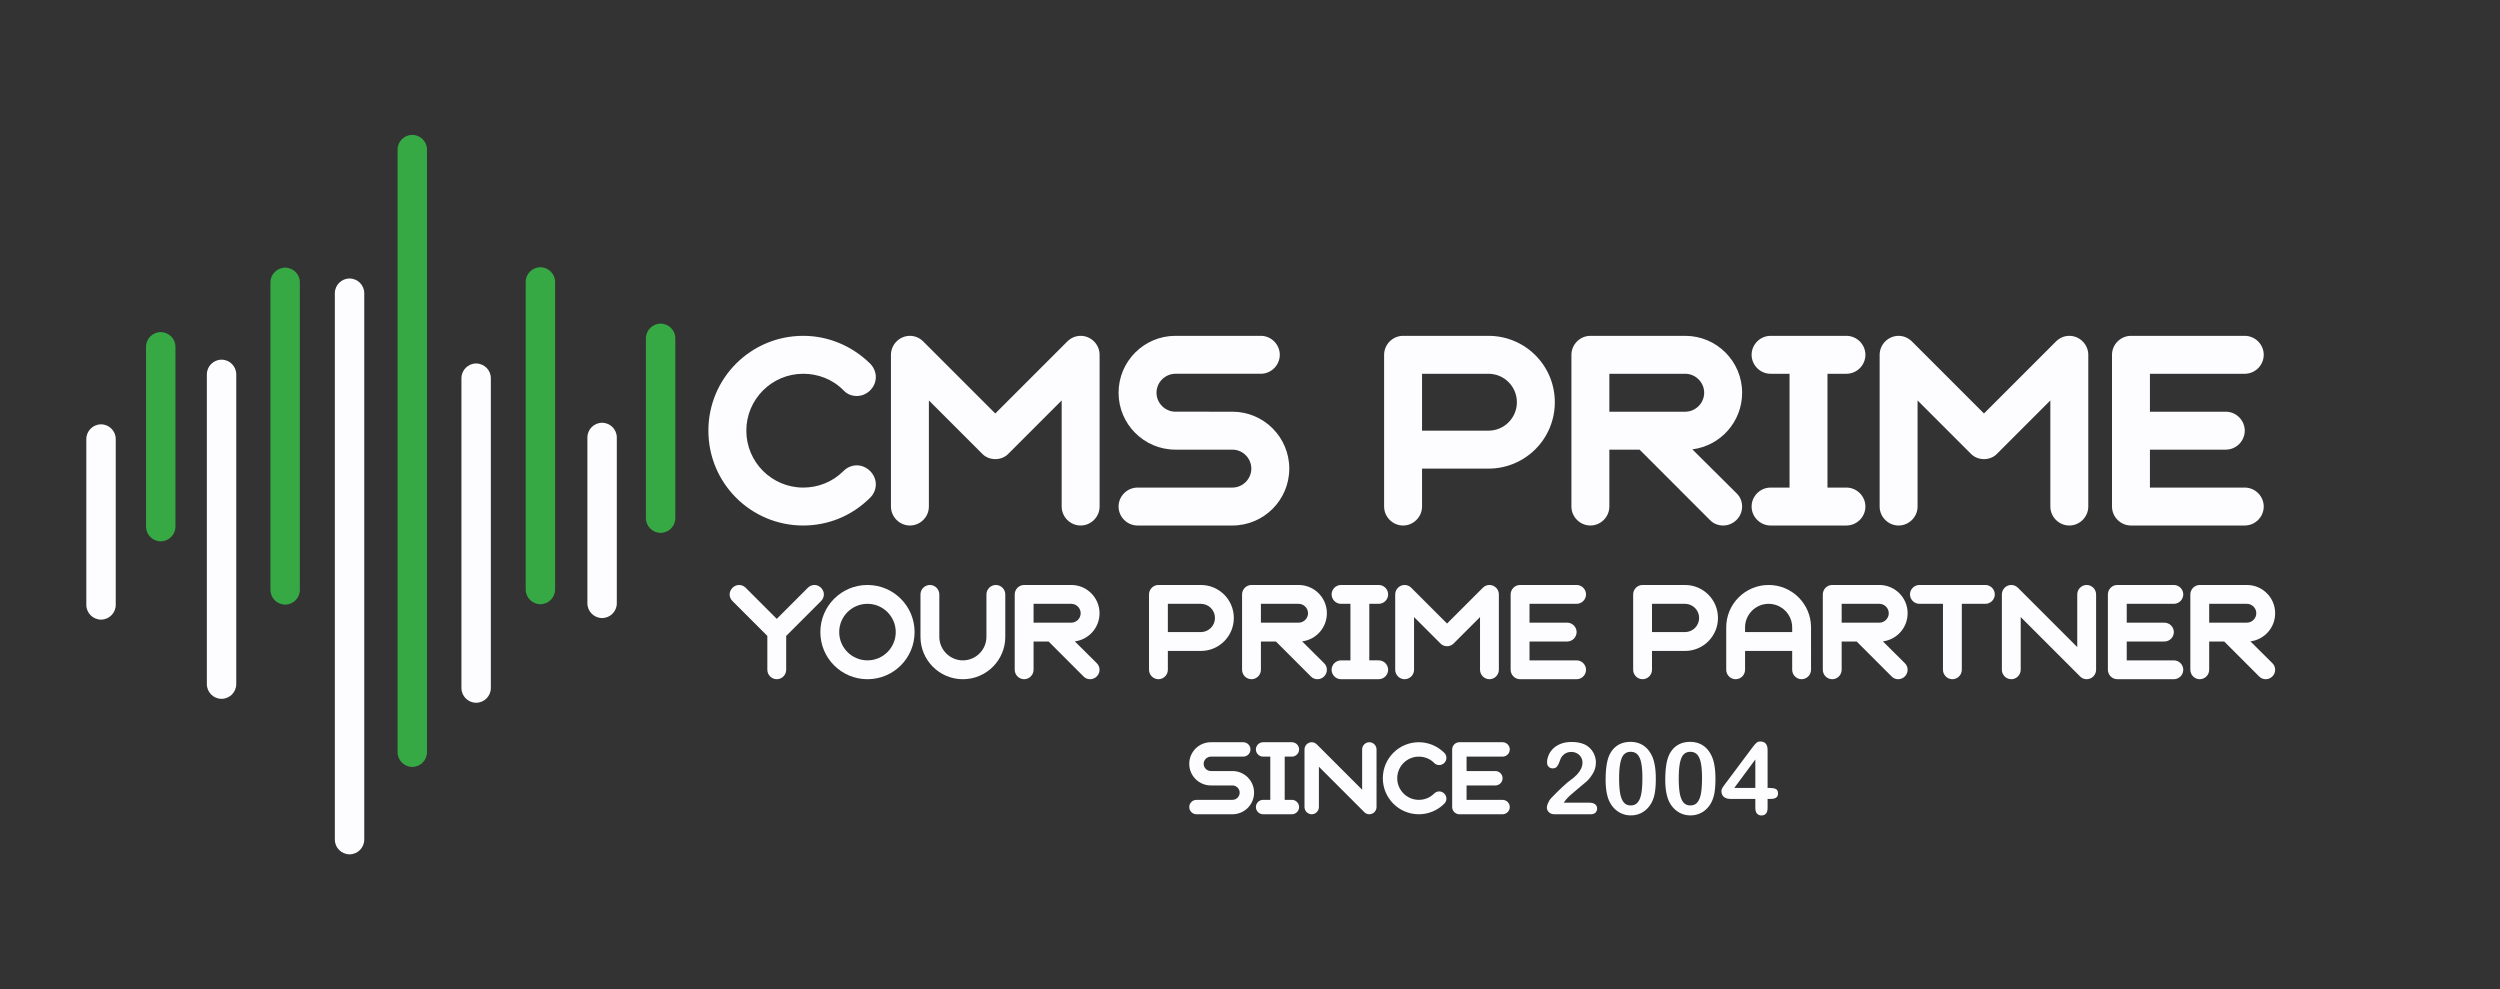 <svg xmlns="http://www.w3.org/2000/svg" width="8453.133" height="3344.027"><rect width="100%" height="100%" fill="#333333" stroke="none"/><defs><clipPath id="a" clipPathUnits="userSpaceOnUse"><path d="M0 2508.02h6339.85V0H0Z"></path></clipPath></defs><g clip-path="url(#a)" transform="matrix(1.333 0 0 -1.333 0 3344.027)"><path d="M0 0c-133.06 0-240.57 107.5-240.57 240.57S-133.07 481.14 0 481.14c61.65 0 122.54-24.06 169.9-70.67 9.02-9.02 14.28-21.8 14.28-33.83 0-26.31-22.55-48.11-48.11-48.11-12.78 0-24.81 4.51-33.83 14.28-27.82 28.57-65.4 42.1-102.24 42.1-79.69 0-144.34-64.65-144.34-144.34S-79.69 96.23 0 96.23c36.84 0 73.67 13.53 102.24 42.1 9.02 9.02 21.05 14.28 33.83 14.28 25.56 0 48.11-22.55 48.11-48.11 0-12.78-5.26-24.81-14.28-33.83C122.54 23.31 61.65 0 0 0" style="fill:#fdfdff;fill-opacity:1;fill-rule:nonzero;stroke:none" transform="translate(2037.44 1175.64)"></path><path d="m0 0-134.57 134.57v-269.13c0-26.31-21.8-48.11-48.11-48.11s-48.11 21.8-48.11 48.11v384.9c0 26.31 21.8 48.11 48.11 48.11 12.78 0 24.81-5.26 33.83-14.28L33.83 101.49l182.68 182.68c9.02 9.02 21.05 14.28 33.83 14.28 26.31 0 48.11-21.8 48.11-48.11v-384.91c0-26.31-21.8-48.11-48.11-48.11s-48.11 21.8-48.11 48.11v269.13L67.66-.01c-9.02-9.77-21.8-14.28-33.83-14.28C21.8-14.28 9.02-9.77 0 0" style="fill:#fdfdff;fill-opacity:1;fill-rule:nonzero;stroke:none" transform="translate(2490.76 1358.32)"></path><path d="M0 0c26.31 0 48.11 21.8 48.11 48.11S26.31 96.22 0 96.22h-144.34c-79.69 0-144.34 64.65-144.34 144.34s64.65 144.34 144.34 144.34H72.17c26.31 0 48.11-21.8 48.11-48.11s-21.8-48.11-48.11-48.11h-216.51c-26.31 0-48.11-21.8-48.11-48.11s21.8-48.11 48.11-48.11H0c79.69 0 144.34-64.65 144.34-144.34S79.69-96.22 0-96.22h-240.57c-26.31 0-48.11 21.8-48.11 48.11S-266.88 0-240.57 0z" style="fill:#fdfdff;fill-opacity:1;fill-rule:nonzero;stroke:none" transform="translate(3126 1271.87)"></path><path d="M0 0v-144.34h168.4c39.84 0 72.17 32.33 72.17 72.17S208.24 0 168.4 0Zm0-240.57v-96.23c0-26.31-21.8-48.11-48.11-48.11s-48.11 21.8-48.11 48.11V48.11c0 26.31 21.8 48.11 48.11 48.11H168.4c93.22 0 168.4-75.18 168.4-168.4s-75.18-168.4-168.4-168.4H0Z" style="fill:#fdfdff;fill-opacity:1;fill-rule:nonzero;stroke:none" transform="translate(3607.12 1560.55)"></path><path d="M0 0v-96.23h192.45c26.31 0 48.11 21.8 48.11 48.11S218.76-.01 192.45-.01H0Zm0-336.79c0-26.31-21.8-48.11-48.11-48.11s-48.11 21.8-48.11 48.11v384.9c0 26.31 21.8 48.11 48.11 48.11h240.57c79.69 0 144.34-64.65 144.34-144.34 0-73.67-54.88-134.57-126.3-143.59l112.01-111.26c9.77-9.02 14.28-21.8 14.28-33.83 0-26.31-21.8-48.11-48.11-48.11-12.03 0-24.81 4.51-33.83 14.28L76.68-192.46H0Z" style="fill:#fdfdff;fill-opacity:1;fill-rule:nonzero;stroke:none" transform="translate(4082.23 1560.55)"></path><path d="M0 0h-48.11c-26.31 0-48.11 21.8-48.11 48.11s21.8 48.11 48.11 48.11h192.45c26.31 0 48.11-21.8 48.11-48.11S170.65 0 144.34 0H96.23v-288.68h48.11c26.31 0 48.11-21.8 48.11-48.11s-21.8-48.11-48.11-48.11H-48.11c-26.31 0-48.11 21.8-48.11 48.11s21.8 48.11 48.11 48.11H0Z" style="fill:#fdfdff;fill-opacity:1;fill-rule:nonzero;stroke:none" transform="translate(4539.3 1560.55)"></path><path d="m0 0-134.57 134.57v-269.13c0-26.31-21.8-48.11-48.11-48.11s-48.11 21.8-48.11 48.11v384.9c0 26.31 21.8 48.11 48.11 48.11 12.78 0 24.81-5.26 33.83-14.28L33.831 101.49l182.68 182.68c9.02 9.02 21.05 14.28 33.83 14.28 26.31 0 48.11-21.8 48.11-48.11v-384.91c0-26.31-21.8-48.11-48.11-48.11s-48.11 21.8-48.11 48.11v269.13L67.661-.01c-9.02-9.77-21.8-14.28-33.83-14.28C21.8-14.28 9.02-9.77 0 0" style="fill:#fdfdff;fill-opacity:1;fill-rule:nonzero;stroke:none" transform="translate(4998.63 1358.32)"></path><path d="M0 0h240.57c26.31 0 48.11-21.8 48.11-48.11s-21.8-48.11-48.11-48.11H-48.11c-26.31 0-48.11 21.8-48.11 48.11v384.9c0 26.31 21.8 48.11 48.11 48.11h288.68c26.31 0 48.11-21.8 48.11-48.11s-21.8-48.11-48.11-48.11H0v-96.23h192.45c26.31 0 48.11-21.8 48.11-48.11s-21.8-48.11-48.11-48.11H0Z" style="fill:#fdfdff;fill-opacity:1;fill-rule:nonzero;stroke:none" transform="translate(5453.45 1271.87)"></path><path d="M0 0v85.91l-88.52 88.52c-4.48 4.48-7.1 10.46-7.1 16.81 0 12.7 11.21 23.9 23.9 23.9 6.35 0 12.33-2.61 16.81-7.1l78.81-78.81 78.81 78.81c4.48 4.48 10.46 7.1 16.81 7.1 12.7 0 23.9-11.21 23.9-23.9 0-6.35-2.62-12.33-7.1-16.81L47.8 85.91V0c0-13.07-10.83-23.9-23.9-23.9C10.83-23.91 0-13.07 0 0" style="fill:#fdfdff;fill-opacity:1;fill-rule:nonzero;stroke:none" transform="translate(1946.42 809.68)"></path><path d="M0 0c39.59 0 71.71 32.12 71.71 71.71S39.59 143.42 0 143.42s-71.71-32.12-71.71-71.71C-71.72 32.12-39.6 0 0 0m0 191.24c66.11 0 119.52-53.41 119.52-119.52S66.11-47.8 0-47.8-119.52 5.61-119.52 71.72-66.12 191.24 0 191.24" style="fill:#fdfdff;fill-opacity:1;fill-rule:nonzero;stroke:none" transform="translate(2200.41 833.58)"></path><path d="M0 0c0-59.39-48.18-107.57-107.57-107.57S-215.14-59.39-215.14 0v107.57c0 13.07 10.83 23.9 23.9 23.9s23.9-10.83 23.9-23.9V0c0-32.87 26.89-59.76 59.76-59.76S-47.82-32.87-47.82 0v107.57c0 13.07 10.83 23.9 23.9 23.9s23.899-10.83 23.899-23.9V0Z" style="fill:#fdfdff;fill-opacity:1;fill-rule:nonzero;stroke:none" transform="translate(2550 893.34)"></path><path d="M0 0v-47.81h95.62c13.07 0 23.9 10.83 23.9 23.9S108.69-.01 95.62-.01H0Zm0-167.33c0-13.07-10.83-23.9-23.9-23.9s-23.9 10.83-23.9 23.9V23.9c0 13.07 10.83 23.9 23.9 23.9H95.62c39.59 0 71.71-32.12 71.71-71.71 0-36.6-27.27-66.86-62.75-71.34l55.65-55.28c4.86-4.48 7.1-10.83 7.1-16.81 0-13.07-10.83-23.9-23.9-23.9-5.98 0-12.33 2.24-16.81 7.1L38.1-95.62H0Z" style="fill:#fdfdff;fill-opacity:1;fill-rule:nonzero;stroke:none" transform="translate(2621.72 977.01)"></path><path d="M0 0v-71.71h83.67c19.8 0 35.86 16.06 35.86 35.86S103.47.01 83.67.01H0Zm0-119.52v-47.81c0-13.07-10.83-23.9-23.9-23.9s-23.9 10.83-23.9 23.9V23.9c0 13.07 10.83 23.9 23.9 23.9H83.67c46.31 0 83.67-37.35 83.67-83.67s-37.35-83.67-83.67-83.67H0Z" style="fill:#fdfdff;fill-opacity:1;fill-rule:nonzero;stroke:none" transform="translate(2962.35 977.01)"></path><path d="M0 0v-47.81h95.62c13.07 0 23.9 10.83 23.9 23.9S108.69-.01 95.62-.01H0Zm0-167.33c0-13.07-10.83-23.9-23.9-23.9s-23.9 10.83-23.9 23.9V23.9c0 13.07 10.83 23.9 23.9 23.9H95.62c39.59 0 71.71-32.12 71.71-71.71 0-36.6-27.27-66.86-62.75-71.34l55.65-55.28c4.86-4.48 7.1-10.83 7.1-16.81 0-13.07-10.83-23.9-23.9-23.9-5.98 0-12.33 2.24-16.81 7.1L38.1-95.62H0Z" style="fill:#fdfdff;fill-opacity:1;fill-rule:nonzero;stroke:none" transform="translate(3198.4 977.01)"></path><path d="M0 0h-23.9c-13.07 0-23.9 10.83-23.9 23.9s10.83 23.9 23.9 23.9h95.62c13.07 0 23.9-10.83 23.9-23.9S84.79 0 71.72 0h-23.9v-143.43h23.9c13.07 0 23.9-10.83 23.9-23.9s-10.83-23.9-23.9-23.9H-23.9c-13.07 0-23.9 10.83-23.9 23.9s10.83 23.9 23.9 23.9H0Z" style="fill:#fdfdff;fill-opacity:1;fill-rule:nonzero;stroke:none" transform="translate(3425.5 977.01)"></path><path d="m0 0-66.86 66.86V-66.85c0-13.07-10.83-23.9-23.9-23.9s-23.9 10.83-23.9 23.9v191.23c0 13.07 10.83 23.9 23.9 23.9 6.35 0 12.33-2.61 16.81-7.1l90.76-90.76 90.76 90.76c4.48 4.48 10.46 7.1 16.81 7.1 13.07 0 23.9-10.83 23.9-23.9V-66.85c0-13.07-10.83-23.9-23.9-23.9s-23.9 10.83-23.9 23.9V66.86L33.62 0c-4.48-4.86-10.83-7.1-16.81-7.1S4.48-4.86 0 0" style="fill:#fdfdff;fill-opacity:1;fill-rule:nonzero;stroke:none" transform="translate(3653.71 876.54)"></path><path d="M0 0h119.52c13.07 0 23.9-10.83 23.9-23.9s-10.83-23.9-23.9-23.9H-23.91c-13.07 0-23.9 10.83-23.9 23.9v191.23c0 13.07 10.83 23.9 23.9 23.9h143.43c13.07 0 23.9-10.83 23.9-23.9s-10.83-23.9-23.9-23.9H0V95.62h95.62c13.07 0 23.9-10.83 23.9-23.9s-10.83-23.9-23.9-23.9H0Z" style="fill:#fdfdff;fill-opacity:1;fill-rule:nonzero;stroke:none" transform="translate(3879.68 833.58)"></path><path d="M0 0v-71.71h83.67c19.8 0 35.86 16.06 35.86 35.86S103.47.01 83.67.01H0Zm0-119.52v-47.81c0-13.07-10.83-23.9-23.9-23.9s-23.9 10.83-23.9 23.9V23.9c0 13.07 10.83 23.9 23.9 23.9H83.67c46.31 0 83.67-37.35 83.67-83.67s-37.35-83.67-83.67-83.67H0Z" style="fill:#fdfdff;fill-opacity:1;fill-rule:nonzero;stroke:none" transform="translate(4190.43 977.01)"></path><path d="M0 0h119.52v11.95c0 32.87-26.89 59.76-59.76 59.76S0 44.82 0 11.95Zm167.33-95.62c0-13.07-10.83-23.9-23.9-23.9s-23.9 10.83-23.9 23.9v47.81H.01v-47.81c0-13.07-10.83-23.9-23.9-23.9s-23.9 10.83-23.9 23.9V11.95c0 59.39 48.181 107.57 107.57 107.57 59.39 0 107.57-48.18 107.57-107.57V-95.62Z" style="fill:#fdfdff;fill-opacity:1;fill-rule:nonzero;stroke:none" transform="translate(4426.48 905.3)"></path><path d="M0 0v-47.81h95.62c13.07 0 23.9 10.83 23.9 23.9S108.69-.01 95.62-.01H0Zm0-167.33c0-13.07-10.83-23.9-23.9-23.9s-23.9 10.83-23.9 23.9V23.9c0 13.07 10.83 23.9 23.9 23.9H95.62c39.59 0 71.71-32.12 71.71-71.71 0-36.6-27.27-66.86-62.75-71.34l55.65-55.28c4.86-4.48 7.1-10.83 7.1-16.81 0-13.07-10.83-23.9-23.9-23.9-5.98 0-12.33 2.24-16.81 7.1L38.1-95.62H0Z" style="fill:#fdfdff;fill-opacity:1;fill-rule:nonzero;stroke:none" transform="translate(4671.5 977.01)"></path><path d="M0 0h-59.76c-13.07 0-23.9 10.83-23.9 23.9s10.83 23.9 23.9 23.9h167.33c13.07 0 23.9-10.83 23.9-23.9S120.64 0 107.57 0H47.811v-167.33c0-13.07-10.831-23.9-23.9-23.9-13.07 0-23.9 10.83-23.9 23.9V0Z" style="fill:#fdfdff;fill-opacity:1;fill-rule:nonzero;stroke:none" transform="translate(4928.47 977.01)"></path><path d="M0 0c0 13.07 10.83 23.9 23.9 23.9S47.8 13.07 47.8 0v-191.23c0-13.07-10.83-23.9-23.9-23.9-5.98 0-12.33 2.24-16.81 7.1L-143.43-57.51v-133.71c0-13.07-10.83-23.9-23.9-23.9s-23.9 10.83-23.9 23.9V.01c0 13.07 10.83 23.9 23.9 23.9 6.35 0 12.33-2.61 16.81-7.1L0-133.71Z" style="fill:#fdfdff;fill-opacity:1;fill-rule:nonzero;stroke:none" transform="translate(5269.11 1000.91)"></path><path d="M0 0h119.52c13.07 0 23.9-10.83 23.9-23.9s-10.83-23.9-23.9-23.9H-23.9c-13.07 0-23.9 10.83-23.9 23.9v191.23c0 13.07 10.83 23.9 23.9 23.9h143.43c13.07 0 23.9-10.83 23.9-23.9s-10.83-23.9-23.9-23.9H0V95.62h95.62c13.07 0 23.9-10.83 23.9-23.9s-10.83-23.9-23.9-23.9H0Z" style="fill:#fdfdff;fill-opacity:1;fill-rule:nonzero;stroke:none" transform="translate(5394.6 833.58)"></path><path d="M0 0v-47.81h95.62c13.07 0 23.9 10.83 23.9 23.9S108.69-.01 95.62-.01H0Zm0-167.33c0-13.07-10.83-23.9-23.9-23.9s-23.9 10.83-23.9 23.9V23.9c0 13.07 10.83 23.9 23.9 23.9H95.62c39.59 0 71.71-32.12 71.71-71.71 0-36.6-27.27-66.86-62.75-71.34l55.65-55.28c4.86-4.48 7.1-10.83 7.1-16.81 0-13.07-10.83-23.9-23.9-23.9-5.98 0-12.33 2.24-16.81 7.1L38.1-95.62H0Z" style="fill:#fdfdff;fill-opacity:1;fill-rule:nonzero;stroke:none" transform="translate(5603.76 977.01)"></path><path d="M0 0c9.99 0 18.27 8.28 18.27 18.27S9.99 36.54 0 36.54h-54.81c-30.26 0-54.81 24.55-54.81 54.81s24.55 54.81 54.81 54.81h82.22c9.99 0 18.27-8.28 18.27-18.27s-8.28-18.27-18.27-18.27h-82.22c-9.99 0-18.27-8.28-18.27-18.27s8.28-18.27 18.27-18.27H0c30.26 0 54.81-24.55 54.81-54.81S30.26-36.54 0-36.54h-91.35c-9.99 0-18.27 8.28-18.27 18.27S-101.34 0-91.35 0z" style="fill:#fdfdff;fill-opacity:1;fill-rule:nonzero;stroke:none" transform="translate(3126.26 479.77)"></path><path d="M0 0h-18.27c-9.99 0-18.27 8.28-18.27 18.27s8.28 18.27 18.27 18.27h73.09c9.99 0 18.27-8.28 18.27-18.27S64.81 0 54.82 0H36.55v-109.62h18.27c9.99 0 18.27-8.28 18.27-18.27s-8.28-18.27-18.27-18.27h-73.08c-9.99 0-18.27 8.28-18.27 18.27s8.28 18.27 18.27 18.27H.01V0Z" style="fill:#fdfdff;fill-opacity:1;fill-rule:nonzero;stroke:none" transform="translate(3222.18 589.39)"></path><path d="M0 0c0 9.99 8.28 18.27 18.27 18.27S36.54 9.99 36.54 0v-146.16c0-9.99-8.28-18.27-18.27-18.27-4.57 0-9.42 1.71-12.85 5.42L-109.63-43.96v-102.2c0-9.99-8.28-18.27-18.27-18.27s-18.27 8.28-18.27 18.27V0c0 9.99 8.28 18.27 18.27 18.27 4.85 0 9.42-2 12.85-5.42L0-102.2Z" style="fill:#fdfdff;fill-opacity:1;fill-rule:nonzero;stroke:none" transform="translate(3455.13 607.66)"></path><path d="M0 0c-50.53 0-91.35 40.82-91.35 91.35S-50.53 182.7 0 182.7c23.41 0 46.53-9.14 64.52-26.83 3.43-3.43 5.42-8.28 5.42-12.85 0-9.99-8.56-18.27-18.27-18.27-4.85 0-9.42 1.71-12.85 5.42-10.56 10.85-24.84 15.99-38.83 15.99-30.26 0-54.81-24.55-54.81-54.81S-30.27 36.54-.01 36.54c13.99 0 27.98 5.14 38.83 15.99 3.43 3.43 7.99 5.42 12.85 5.42 9.71 0 18.27-8.56 18.27-18.27 0-4.85-2-9.42-5.42-12.85C46.54 8.85 23.41 0 0 0" style="fill:#fdfdff;fill-opacity:1;fill-rule:nonzero;stroke:none" transform="translate(3599.01 443.23)"></path><path d="M0 0h91.35c9.99 0 18.27-8.28 18.27-18.27s-8.28-18.27-18.27-18.27H-18.27c-9.99 0-18.27 8.28-18.27 18.27v146.16c0 9.99 8.28 18.27 18.27 18.27H91.35c9.99 0 18.27-8.28 18.27-18.27s-8.28-18.27-18.27-18.27H0V73.08h73.08c9.99 0 18.27-8.28 18.27-18.27s-8.28-18.27-18.27-18.27H0Z" style="fill:#fdfdff;fill-opacity:1;fill-rule:nonzero;stroke:none" transform="translate(3720.06 479.77)"></path><path d="M0 0h64.88c6.46 0 11.39-1.33 14.79-3.98s5.1-6.26 5.1-10.81c0-4.06-1.35-7.5-4.04-10.32q-4.035-4.23-12.24-4.23h-91.48c-6.21 0-11.06 1.72-14.54 5.16q-5.22 5.16-5.22 12.12c0 2.98 1.12 6.94 3.36 11.87s4.68 8.8 7.33 11.62c11.02 11.44 20.96 21.23 29.83 29.4 8.87 8.16 15.21 13.53 19.02 16.1 6.79 4.8 12.45 9.63 16.97 14.48s7.96 9.82 10.32 14.92 3.54 10.09 3.54 14.98c0 5.3-1.26 10.05-3.79 14.23s-5.97 7.44-10.32 9.76-9.09 3.48-14.23 3.48c-10.86 0-19.39-4.77-25.6-14.29-.83-1.24-2.22-4.64-4.16-10.19-1.95-5.55-4.14-9.82-6.59-12.8s-6.03-4.47-10.75-4.47c-4.14 0-7.58 1.37-10.32 4.1s-4.1 6.46-4.1 11.19c0 5.72 1.28 11.68 3.85 17.9 2.57 6.21 6.4 11.85 11.5 16.9s11.56 9.14 19.39 12.24c7.83 3.11 17.01 4.66 27.53 4.66 12.68 0 23.49-1.99 32.44-5.97 5.8-2.65 10.9-6.3 15.29-10.94s7.81-10.01 10.25-16.1 3.67-12.41 3.67-18.96c0-10.28-2.55-19.62-7.64-28.03-5.1-8.41-10.3-15-15.6-19.76-5.3-4.77-14.19-12.24-26.66-22.43S10.75 13.72 6.11 8.09C4.1 5.84 2.07 3.15 0 0" style="fill:#fdfdff;fill-opacity:1;fill-rule:nonzero;stroke:none" transform="translate(3966.42 472.56)"></path><path d="M0 0q0 22.74-2.73 37.23c-1.82 9.65-4.89 16.95-9.2 21.88s-10.28 7.4-17.9 7.4c-10.94 0-18.54-5.51-22.81-16.53s-6.4-28.01-6.4-50.96q0-23.37 2.73-38.28c1.82-9.94 4.89-17.46 9.2-22.56s10.15-7.64 17.53-7.64c7.62 0 13.59 2.65 17.9 7.96 4.31 5.3 7.33 12.88 9.07 22.75C-.87-28.92 0-15.99 0 0m34.05-2.49c0-13.59-.83-25.27-2.49-35.05s-4.721-18.64-9.201-26.6c-5.64-9.78-12.93-17.32-21.88-22.62s-18.89-7.95-29.83-7.95c-12.6 0-23.89 3.56-33.87 10.69-9.99 7.12-17.51 16.99-22.56 29.58-2.57 6.88-4.46 14.48-5.66 22.81q-1.8 12.495-1.8 27.03c0 12.51.66 23.78 1.99 33.81 1.32 10.02 3.4 18.64 6.21 25.85 4.89 11.93 11.99 21.03 21.32 27.28 9.32 6.26 20.45 9.38 33.37 9.38 8.53 0 16.28-1.39 23.241-4.16a53.1 53.1 0 0 0 18.33-12.18q7.887-8.01 13.36-19.83c6.32-13.66 9.47-33.01 9.47-58.04" style="fill:#fdfdff;fill-opacity:1;fill-rule:nonzero;stroke:none" transform="translate(4166.04 535.08)"></path><path d="M0 0q0 22.74-2.73 37.23c-1.82 9.65-4.89 16.95-9.2 21.88s-10.28 7.4-17.9 7.4c-10.94 0-18.54-5.51-22.81-16.53s-6.4-28.01-6.4-50.96q0-23.37 2.73-38.28c1.82-9.94 4.89-17.46 9.2-22.56s10.15-7.64 17.53-7.64c7.62 0 13.59 2.65 17.9 7.96 4.31 5.3 7.33 12.88 9.07 22.75C-.87-28.92 0-15.99 0 0m34.06-2.49c0-13.59-.83-25.27-2.49-35.05s-4.72-18.64-9.2-26.6C16.729-73.92 9.439-81.46.49-86.76s-18.89-7.95-29.83-7.95c-12.6 0-23.89 3.56-33.87 10.69-9.991 7.12-17.51 16.99-22.561 29.58-2.569 6.88-4.459 14.48-5.66 22.81q-1.8 12.495-1.799 27.03c0 12.51.66 23.78 1.99 33.81 1.32 10.02 3.4 18.64 6.21 25.85 4.89 11.93 11.99 21.03 21.32 27.28 9.319 6.26 20.45 9.38 33.37 9.38 8.529 0 16.279-1.39 23.24-4.16a53.1 53.1 0 0 0 18.33-12.18c5.26-5.34 9.71-11.95 13.36-19.83 6.32-13.66 9.47-33.01 9.47-58.04" style="fill:#fdfdff;fill-opacity:1;fill-rule:nonzero;stroke:none" transform="translate(4317.3 535.08)"></path><path d="M0 0h53.45v72.22zm53.45-50.96v23.12h-62.4c-7.87 0-13.779 1.78-17.71 5.34-3.94 3.56-5.9 8.41-5.9 14.54 0 1.57.29 3.17.871 4.79.58 1.62 1.45 3.31 2.609 5.1q1.74 2.67 3.601 5.16c1.24 1.66 2.779 3.69 4.6 6.09L45 101.3c4.311 5.8 7.851 10 10.63 12.62 2.77 2.61 6.11 3.92 10 3.92 12.59 0 18.891-7.21 18.891-21.63V.01h5.339c6.38 0 11.5-.87 15.35-2.61q5.778-2.61 5.78-11.43c0-4.81-1.58-8.31-4.72-10.5-3.15-2.2-7.87-3.29-14.17-3.29h-7.58v-23.12c0-6.38-1.41-11.12-4.23-14.23s-6.59-4.66-11.31-4.66c-4.64 0-8.39 1.6-11.25 4.79-2.85 3.16-4.28 7.87-4.28 14.08" style="fill:#fdfdff;fill-opacity:1;fill-rule:nonzero;stroke:none" transform="translate(4399.09 509.97)"></path><path d="M0 0c-20.51 0-37.3 16.78-37.3 37.3v1528.54c0 20.51 16.78 37.3 37.3 37.3 20.51 0 37.3-16.78 37.3-37.3V37.31C37.29 16.79 20.51 0 0 0" style="fill:#36a944;fill-opacity:1;fill-rule:evenodd;stroke:none" transform="translate(1045.81 563.33)"></path><path d="M0 0c-20.51 0-37.3 16.78-37.3 37.3v1386.08c0 20.51 16.78 37.3 37.3 37.3 20.51 0 37.3-16.78 37.3-37.3V37.3C37.3 16.79 20.51 0 0 0" style="fill:#fdfdff;fill-opacity:1;fill-rule:evenodd;stroke:none" transform="translate(886.65 341.55)"></path><path d="M0 0c-20.51 0-37.3 16.78-37.3 37.3V823c0 20.51 16.78 37.3 37.3 37.3 20.51 0 37.3-16.78 37.3-37.3V37.29C37.29 16.78 20.51 0 0 0" style="fill:#fdfdff;fill-opacity:1;fill-rule:evenodd;stroke:none" transform="translate(561.98 736.02)"></path><path d="M0 0c-20.51 0-37.3 16.78-37.3 37.3v780.1c0 20.51 16.78 37.3 37.3 37.3 20.51 0 37.3-16.78 37.3-37.3V37.3C37.3 16.79 20.52 0 0 0" style="fill:#36a944;fill-opacity:1;fill-rule:evenodd;stroke:none" transform="translate(723.31 975.02)"></path><path d="M0 0c-20.51 0-37.3 16.78-37.3 37.3v456.14c0 20.51 16.78 37.3 37.3 37.3 20.51 0 37.3-16.78 37.3-37.3V37.3C37.3 16.78 20.51 0 0 0" style="fill:#36a944;fill-opacity:1;fill-rule:evenodd;stroke:none" transform="translate(407.71 1135.51)"></path><path d="M0 0c-20.51 0-37.3 16.78-37.3 37.3v420.74c0 20.51 16.78 37.3 37.3 37.3 20.51 0 37.3-16.78 37.3-37.3V37.3C37.3 16.79 20.52 0 0 0" style="fill:#fdfdff;fill-opacity:1;fill-rule:evenodd;stroke:none" transform="translate(256.27 936.94)"></path><path d="M0 0c-20.51 0-37.3 16.78-37.3 37.3v785.99c0 20.51 16.78 37.3 37.3 37.3 20.51 0 37.3-16.78 37.3-37.3V37.3C37.29 16.79 20.51 0 0 0" style="fill:#fdfdff;fill-opacity:1;fill-rule:evenodd;stroke:none" transform="translate(1207.77 726.07)"></path><path d="M0 0c-20.51 0-37.3 16.78-37.3 37.3v780.1c0 20.51 16.78 37.3 37.3 37.3 20.51 0 37.3-16.78 37.3-37.3V37.3C37.3 16.79 20.52 0 0 0" style="fill:#36a944;fill-opacity:1;fill-rule:evenodd;stroke:none" transform="translate(1370.72 976.02)"></path><path d="M0 0c-20.51 0-37.3 16.78-37.3 37.3v420.74c0 20.51 16.78 37.3 37.3 37.3 20.51 0 37.3-16.78 37.3-37.3V37.3C37.3 16.79 20.51 0 0 0" style="fill:#fdfdff;fill-opacity:1;fill-rule:evenodd;stroke:none" transform="translate(1527.27 940.94)"></path><path d="M0 0c-20.51 0-37.3 16.78-37.3 37.3v456.14c0 20.51 16.78 37.3 37.3 37.3 20.51 0 37.3-16.78 37.3-37.3V37.3C37.3 16.79 20.51 0 0 0" style="fill:#36a944;fill-opacity:1;fill-rule:evenodd;stroke:none" transform="translate(1675.68 1157)"></path></g></svg>
